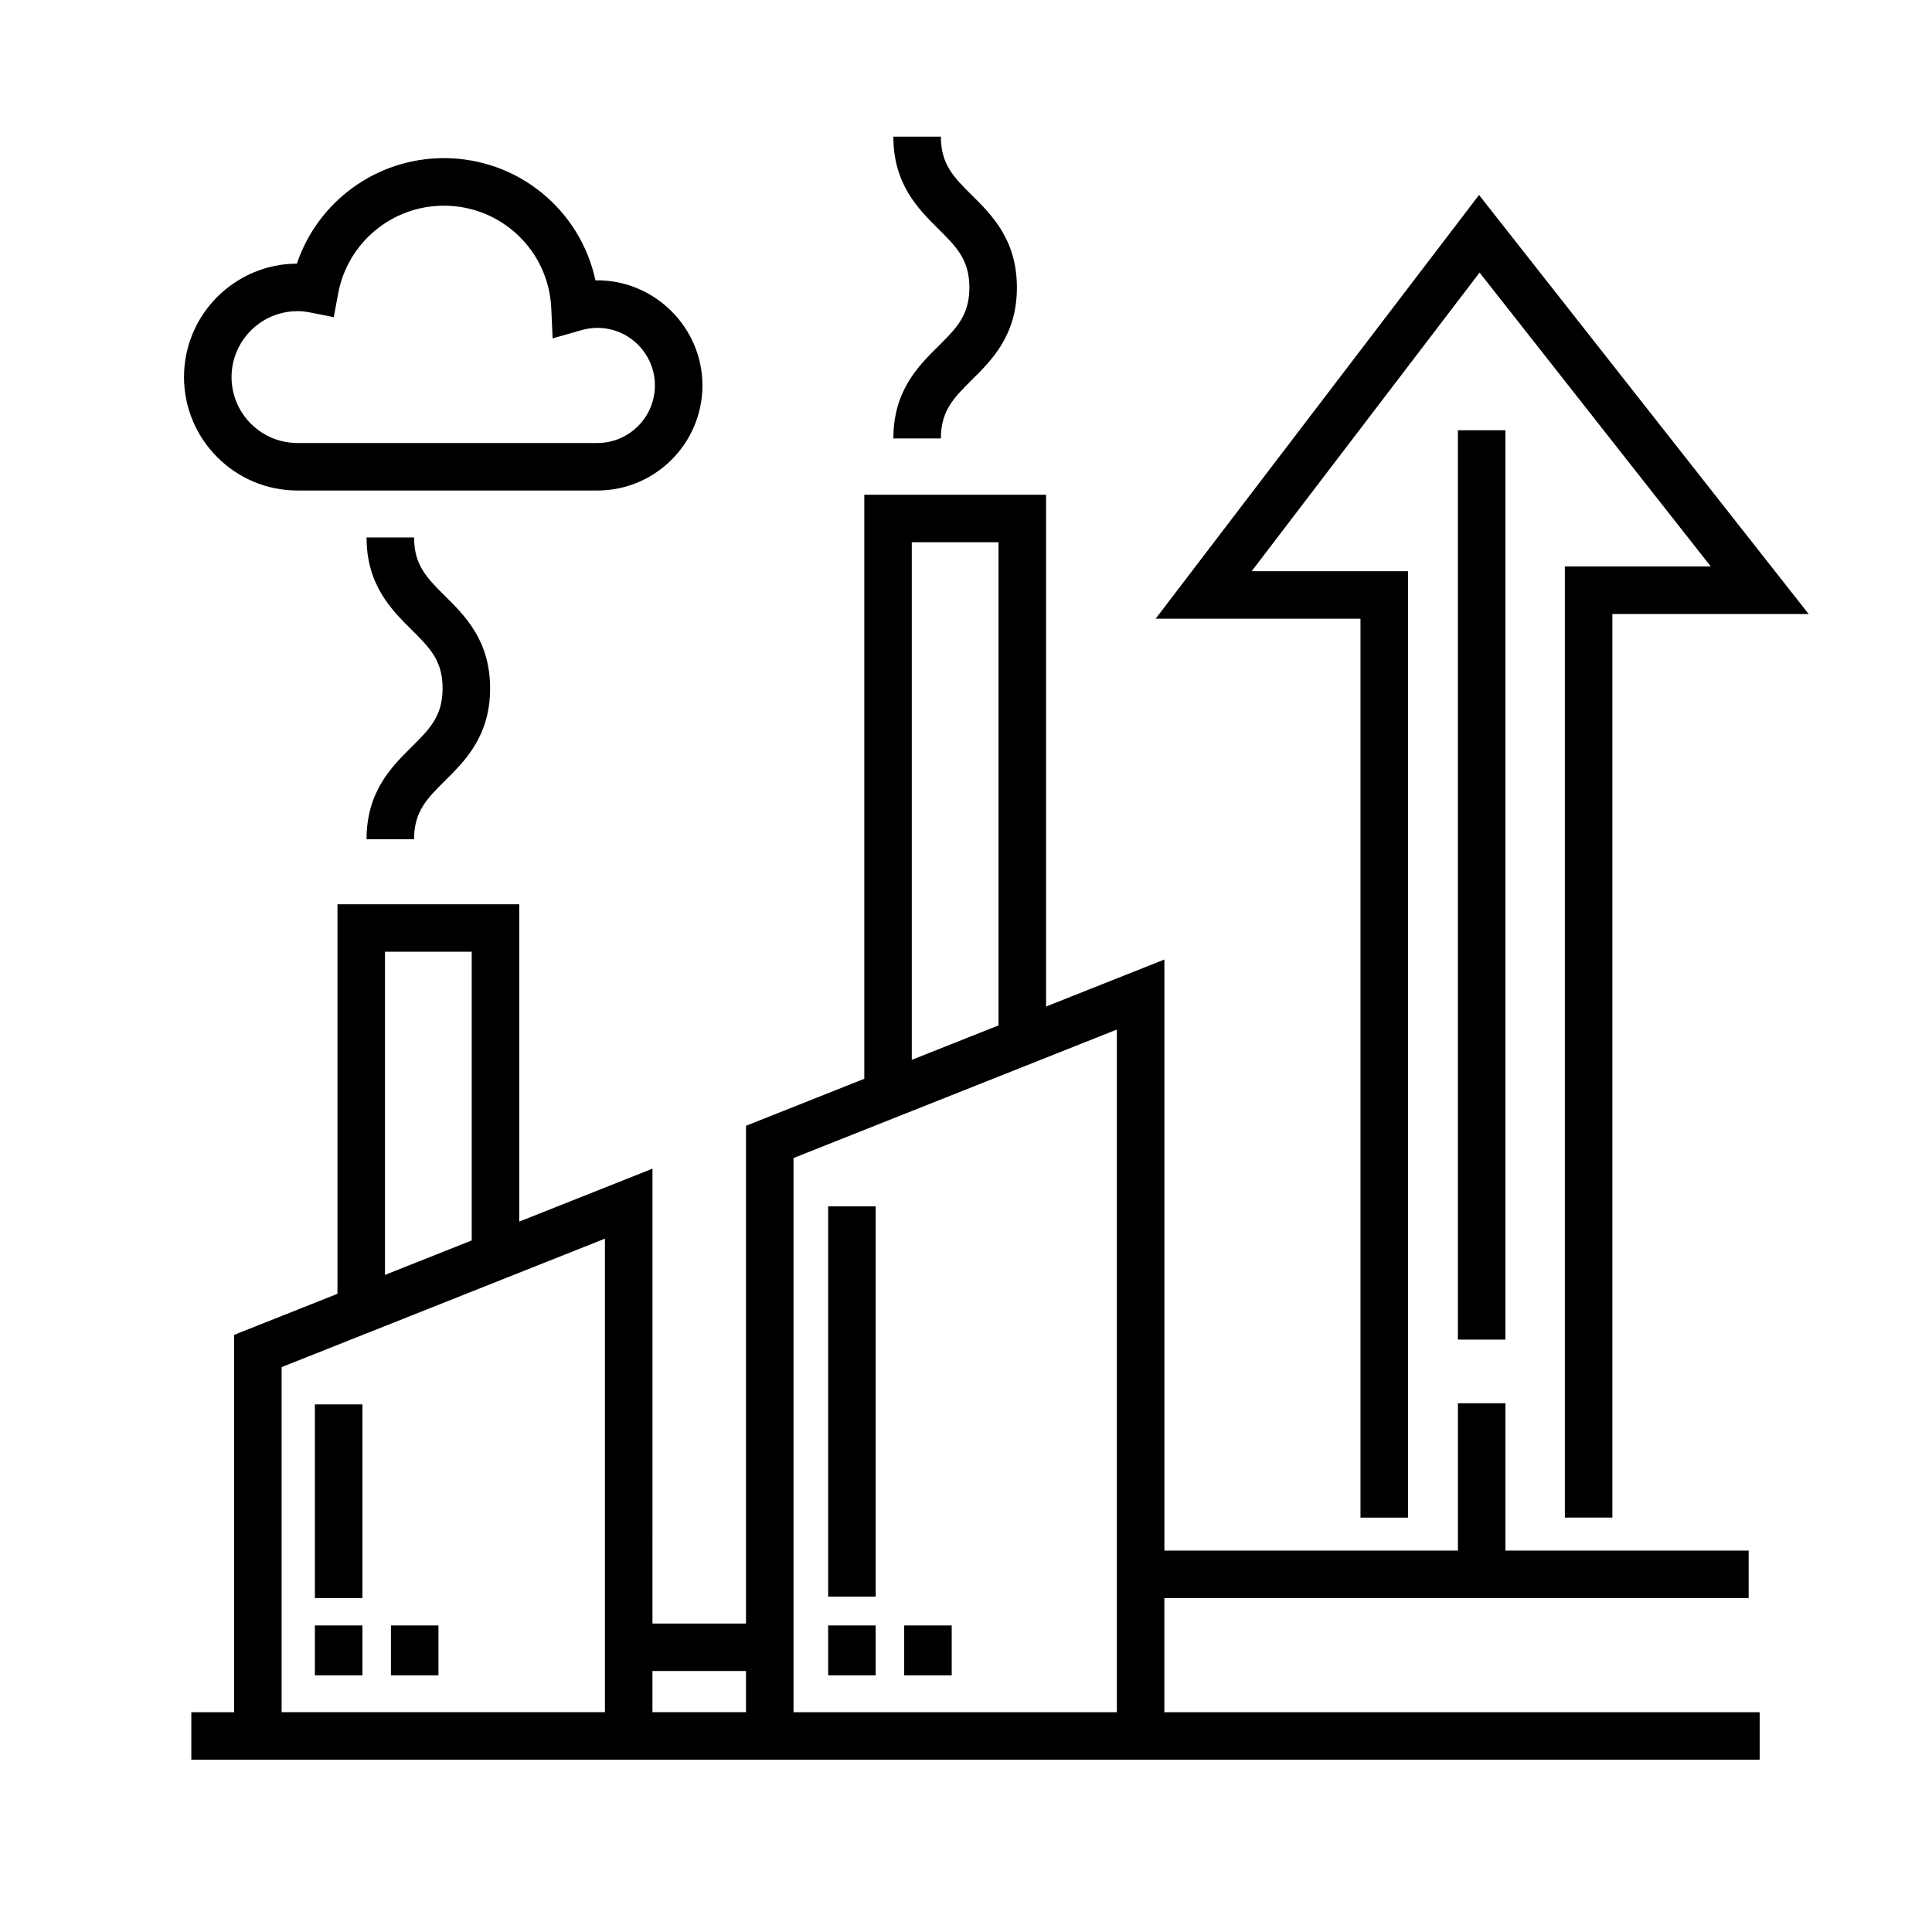 <?xml version="1.0" encoding="UTF-8"?>
<!-- Uploaded to: ICON Repo, www.svgrepo.com, Generator: ICON Repo Mixer Tools -->
<svg fill="#000000" width="800px" height="800px" version="1.1" viewBox="144 144 512 512" xmlns="http://www.w3.org/2000/svg">
 <g>
  <path d="m452.57 567.52h154.84v-12.594h-64.449v-39.047h-12.594v39.047h-77.793v-156.64l-31.348 12.453v-135.63h-48.18v154.78l-31.348 12.453v131.91h-24.789l0.004-120.54-35.305 14.023v-84.094h-48.18v103.23l-27.391 10.883v100h-11.336v12.594h415.64v-12.594h-157.77zm-66.938-279.82h22.988v128.04l-22.988 9.133zm54.344 129.14v180.91h-85.684v-146.86zm-98.281 169.99v10.918h-24.789v-10.918zm-95.672-190.61h22.988v76.508l-22.988 9.133zm-27.391 110.08 85.684-34.043-0.004 125.49h-85.68z"/>
  <path d="m241.14 366.41h12.594c0-7.375 3.445-10.793 8.211-15.527 5.32-5.273 11.941-11.844 11.941-24.465 0-12.621-6.621-19.191-11.941-24.465-4.766-4.731-8.211-8.152-8.211-15.527h-12.594c0 12.621 6.621 19.191 11.941 24.465 4.766 4.731 8.211 8.152 8.211 15.527s-3.445 10.793-8.211 15.527c-5.32 5.273-11.941 11.844-11.941 24.465z"/>
  <path d="m380.75 260.19h12.594c0-7.375 3.445-10.793 8.211-15.527 5.32-5.273 11.934-11.844 11.934-24.465 0-12.621-6.613-19.191-11.934-24.465-4.769-4.731-8.211-8.152-8.211-15.527h-12.594c0 12.621 6.613 19.191 11.934 24.465 4.769 4.731 8.211 8.152 8.211 15.527s-3.445 10.793-8.211 15.527c-5.316 5.273-11.934 11.844-11.934 24.465z"/>
  <path d="m504.54 546.18h12.594v-250.8h-41.434l60.402-79.145 61.27 77.883h-38.672v252.06h12.594v-239.46h52.016l-87.355-111.05-85.703 112.3h54.289z"/>
  <path d="m530.36 258.02h12.594v240.99h-12.594z"/>
  <path d="m227.45 516.18h12.594v51.348h-12.594z"/>
  <path d="m227.45 574.76h12.594v13.227h-12.594z"/>
  <path d="m247.6 574.76h12.594v13.227h-12.594z"/>
  <path d="m363.47 463.7h12.594v103.42h-12.594z"/>
  <path d="m363.47 574.76h12.594v13.227h-12.594z"/>
  <path d="m383.62 574.76h12.594v13.227h-12.594z"/>
  <path d="m222.83 273.99h79.477c15.355 0 27.844-12.496 27.844-27.852 0-15.527-12.918-28.129-28.355-27.844-3.988-18.625-20.477-32.387-40.168-32.387-17.844 0-33.402 11.461-38.945 27.957-16.512 0.082-29.918 13.531-29.918 30.059 0.012 16.582 13.492 30.066 30.066 30.066zm0-47.527c1.082 0 2.215 0.117 3.367 0.344l6.258 1.246 1.16-6.273c2.5-13.48 14.277-23.27 28.016-23.27 15.285 0 27.785 11.949 28.465 27.199l0.352 7.969 7.668-2.195c1.379-0.395 2.797-0.594 4.191-0.594 8.41 0 15.25 6.84 15.25 15.254 0 8.414-6.84 15.254-15.25 15.254l-79.477 0.004c-9.633 0-17.469-7.84-17.469-17.469 0.008-9.633 7.844-17.469 17.469-17.469z"/>
 </g>
</svg>